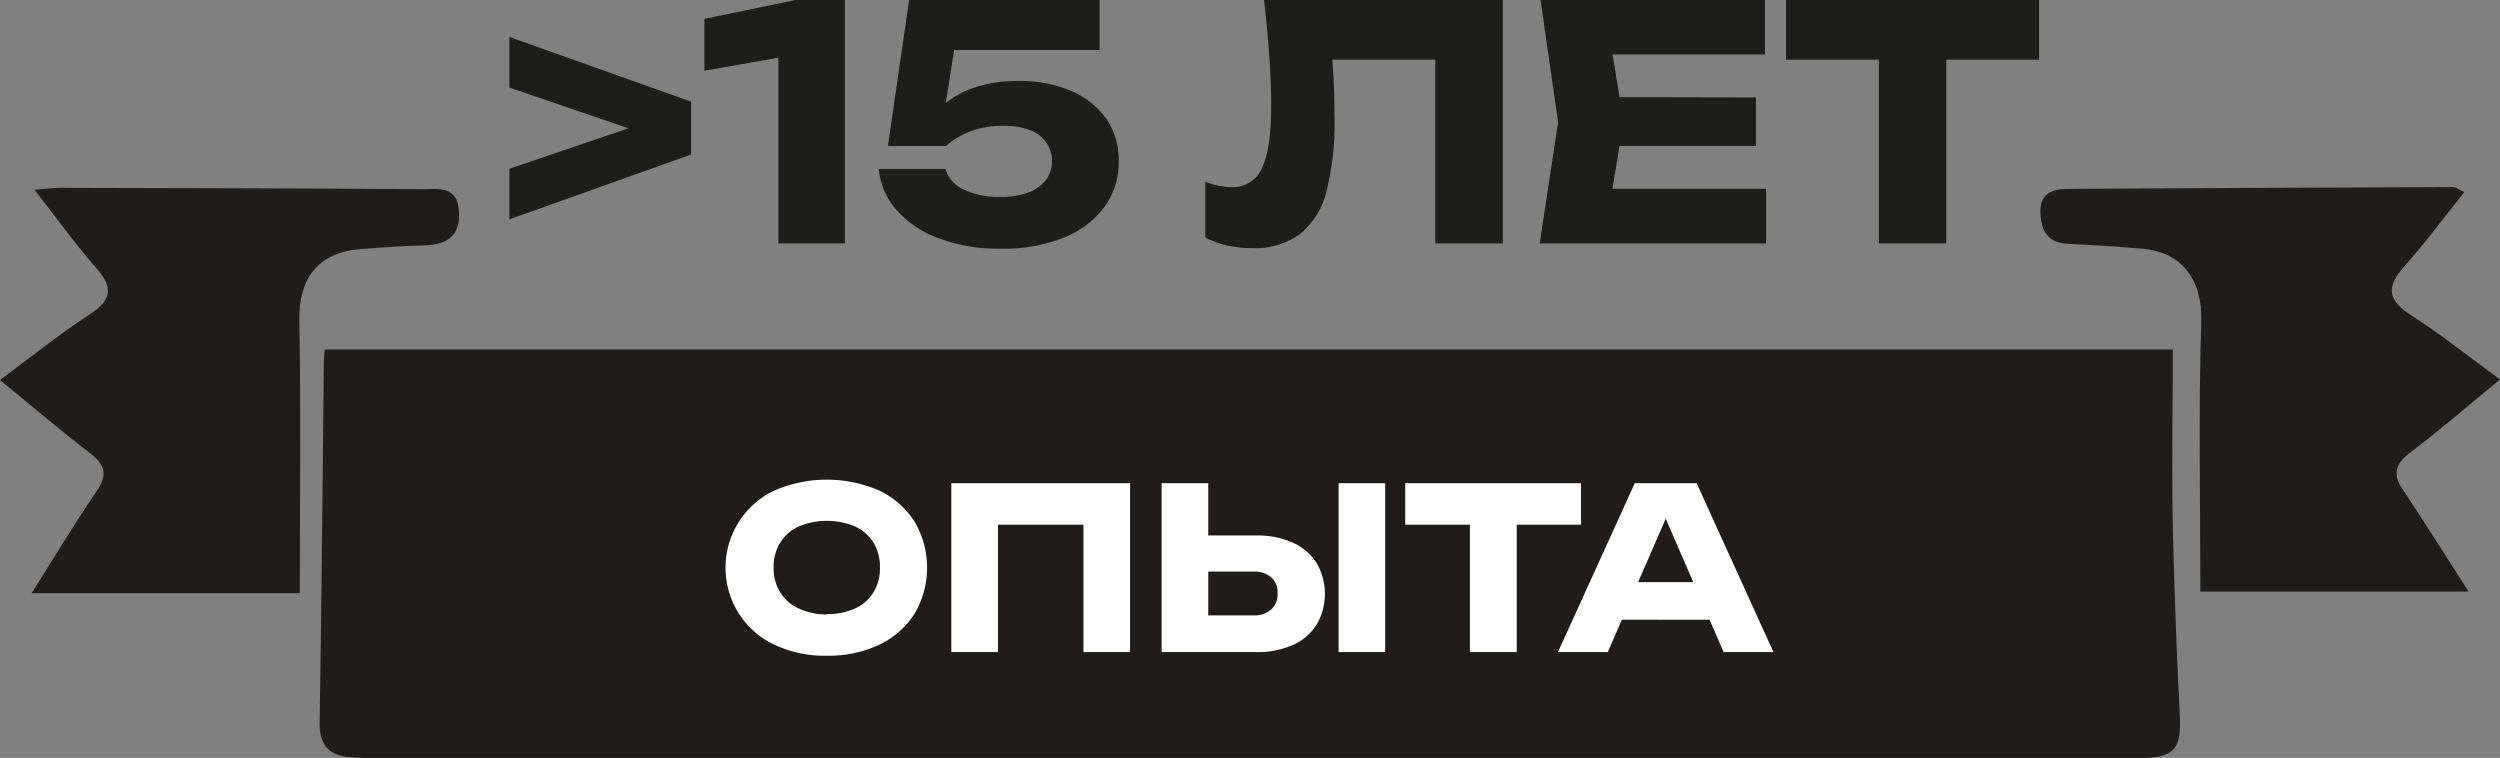 <?xml version="1.0" encoding="UTF-8"?> <svg xmlns="http://www.w3.org/2000/svg" viewBox="0 0 309.2 93.74"><rect x="0" y="0" width="309.2" height="93.74" fill="#808080" stroke="none"/><defs><style>.cls-1{fill:#1e1d1c;}.cls-2{fill:#fff;}.cls-3{fill:#1d1d1b;}</style></defs><g id="Слой_2" data-name="Слой 2"><g id="TEXTS"><path class="cls-1" d="M44.48,30.82c2.63-.22,5.27-.4,7.91-.47,2.86-.07,4.59-1.1,4.37-4.28s-2.64-2.66-4.56-2.67c-14.89-.11-29.79-.13-44.68-.17-.9,0-1.8.13-3.26.24,2.79,3.56,5.09,6.77,7.68,9.72,2.12,2.41,1.86,3.93-.83,5.68C7.37,41.32,3.86,44.13,0,47c4,3.26,7.45,6.23,11.07,9,1.89,1.43,2.31,2.64.9,4.72-2.74,4-5.24,8.2-8.06,12.64H37.08c0-11.37.15-22.51-.06-33.65C36.91,34.5,39.28,31.26,44.48,30.82Z"></path><path class="cls-1" d="M298.05,56c3.72-2.8,7.24-5.86,11.15-9.07-4-2.92-7.37-5.62-11-7.94-2.82-1.82-3.17-3.43-.88-6,2.6-2.89,4.91-6.05,7.47-9.23-.75-.35-1.06-.62-1.36-.62q-23.77.08-47.53.22c-2,0-3.65.46-3.54,3,.09,2.17.88,3.67,3.35,3.79,3.11.16,6.23.33,9.34.62,5.07.48,7.35,4.1,7.2,9-.35,11.11-.11,22.23-.11,33.39h33.17c-2.82-4.39-5.36-8.44-8-12.41C296,58.92,296,57.56,298.05,56Z"></path><path class="cls-1" d="M268.73,65c-.14-7.29,0-14.6,0-21.78H40.15c0,.35-.08.82-.09,1.28-.16,15-.29,30-.53,45,0,2.57,1.11,3.85,3.46,4.12a42.31,42.31,0,0,0,5,.13l168.34,0c9.74,0,38.47.1,48.2,0,4.59,0,5.3-1.16,5.05-5.7Q269,76.53,268.73,65Z"></path><path class="cls-2" d="M102.26,81.1a14.63,14.63,0,0,1-6.5-1.37,10.38,10.38,0,0,1-4.35-3.81,10.55,10.55,0,0,1,4.35-15.24,16.26,16.26,0,0,1,13,0,10.56,10.56,0,0,1,4.34,3.82,11.23,11.23,0,0,1,0,11.42,10.54,10.54,0,0,1-4.34,3.81A14.66,14.66,0,0,1,102.26,81.1Zm0-5.15a8.2,8.2,0,0,0,3.51-.7,5.17,5.17,0,0,0,2.27-2,5.67,5.67,0,0,0,.79-3.06,5.73,5.73,0,0,0-.79-3.07,5.22,5.22,0,0,0-2.27-2,9.07,9.07,0,0,0-7,0,5.24,5.24,0,0,0-2.28,2,5.65,5.65,0,0,0-.81,3.07,5.59,5.59,0,0,0,.81,3.06,5.2,5.2,0,0,0,2.28,2A8.12,8.12,0,0,0,102.26,76Z"></path><path class="cls-2" d="M139.77,59.76V80.65H134V62.27l2.59,2.62H120.84l2.59-2.62V80.65h-5.77V59.76Z"></path><path class="cls-2" d="M143.67,80.65V59.76h5.77V78.7l-2.59-2.59H155a3.16,3.16,0,0,0,2.21-.72,2.5,2.5,0,0,0,.8-2,2.45,2.45,0,0,0-.8-2,3.25,3.25,0,0,0-2.21-.7h-8.63V66.23h9a10.58,10.58,0,0,1,4.55.9,6.79,6.79,0,0,1,2.93,2.52,7.63,7.63,0,0,1,0,7.59,6.66,6.66,0,0,1-2.93,2.52,10.73,10.73,0,0,1-4.55.89Zm21.89-20.89h5.76V80.65h-5.76Z"></path><path class="cls-2" d="M173.8,59.76h21.73v5.13H173.8Zm8,2.54h5.79V80.65h-5.79Z"></path><path class="cls-2" d="M209.84,59.76l9.5,20.89h-6.16l-8-18.43h1.67l-8,18.43h-6.16l9.5-20.89ZM198.73,76.64V72h14.4v4.65Z"></path><path class="cls-3" d="M63,10.83V4.57l22.47,8v6.54L63,27.13V20.87l17.66-6v2Z"></path><path class="cls-3" d="M104.49,0V30.1H96.27V2.89l3.85,3.57-13,2.29V2.33L98.4,0Z"></path><path class="cls-3" d="M112.44,0H136V6.18h-21.1l3.33-1.45-1.69,10.8-2,0a10,10,0,0,1,2.4-2.77,11.87,11.87,0,0,1,3.78-2,16.71,16.71,0,0,1,5.21-.74,15.86,15.86,0,0,1,6.64,1.27,10.13,10.13,0,0,1,4.32,3.49A8.93,8.93,0,0,1,138.36,20a9.3,9.3,0,0,1-1.74,5.56,11.53,11.53,0,0,1-5,3.81,20.07,20.07,0,0,1-7.89,1.39A21.13,21.13,0,0,1,116,29.43a12.6,12.6,0,0,1-5.18-3.53,9,9,0,0,1-2.14-5h8.26a4,4,0,0,0,2.17,2.5,9.87,9.87,0,0,0,4.65.95,9.59,9.59,0,0,0,3.42-.54,5,5,0,0,0,2.16-1.53,3.71,3.71,0,0,0,.77-2.35,3.91,3.91,0,0,0-.69-2.28,4.3,4.3,0,0,0-2-1.55,9.23,9.23,0,0,0-3.37-.54,11.45,11.45,0,0,0-3,.36,9.85,9.85,0,0,0-2.31.92A9,9,0,0,0,117,18.06h-7.18Z"></path><path class="cls-3" d="M156.34,0h29.53V30.1h-8.35V3.61l3.78,3.77H161l3.49-2.77c.22,1.77.36,3.46.44,5.08s.12,3.15.12,4.6a34.72,34.72,0,0,1-1,9.4A9.66,9.66,0,0,1,160.71,29a9.41,9.41,0,0,1-5.82,1.69,15,15,0,0,1-3.07-.32,11.18,11.18,0,0,1-2.75-1v-6.9a9,9,0,0,0,3.25.68,3.91,3.91,0,0,0,3.76-2.36q1.14-2.37,1.14-7.75,0-2.61-.22-5.86T156.34,0Z"></path><path class="cls-3" d="M200.8,15.05l-2,12.08-3.37-3.78h23V30.1h-28l2.28-15L190.53,0h27.76V6.74H195.46L198.83,3Zm16.37-3v6h-22V12Z"></path><path class="cls-3" d="M220.9,0h31.3V7.38H220.9Zm11.48,3.65h8.34V30.1h-8.34Z"></path></g></g></svg> 